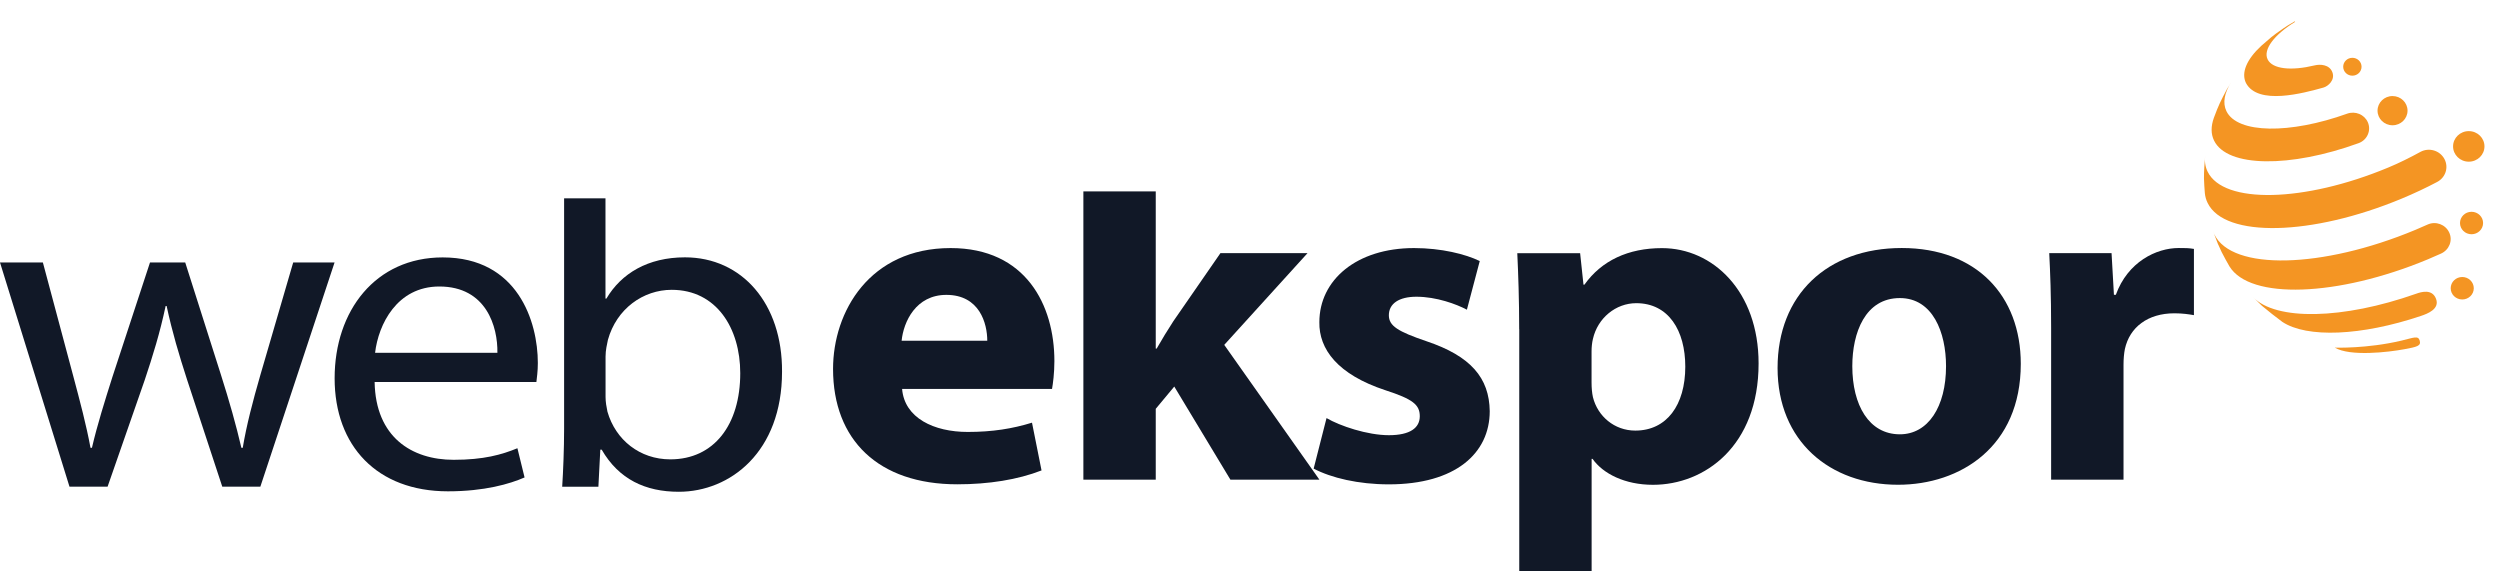<svg width="140" height="32" viewBox="0 0 140 32" fill="none" xmlns="http://www.w3.org/2000/svg">
<path d="M2.401 14.698L4.108 21.081C4.48 22.48 4.829 23.78 5.068 25.076H5.149C5.443 23.805 5.869 22.455 6.296 21.106L8.4 14.698H10.372L12.369 20.977C12.847 22.48 13.222 23.805 13.517 25.076H13.594C13.807 23.805 14.153 22.48 14.58 21.002L16.419 14.698H18.736L14.58 27.253H12.447L10.475 21.26C10.023 19.86 9.648 18.614 9.331 17.136H9.276C8.956 18.639 8.555 19.936 8.103 21.285L6.025 27.253H3.891L0 14.698H2.398H2.401Z" fill="#111827"/>
<path d="M20.979 21.392C21.031 24.478 23.057 25.749 25.404 25.749C27.084 25.749 28.096 25.463 28.975 25.101L29.376 26.737C28.549 27.099 27.136 27.514 25.084 27.514C21.115 27.514 18.739 24.972 18.739 21.184C18.739 17.397 21.031 14.415 24.79 14.415C29.001 14.415 30.119 18.02 30.119 20.329C30.119 20.794 30.064 21.159 30.038 21.392H20.976H20.979ZM27.854 19.756C27.88 18.303 27.24 16.044 24.602 16.044C22.23 16.044 21.189 18.171 21.005 19.756H27.854Z" fill="#111827"/>
<path d="M31.483 27.256C31.538 26.4 31.59 25.129 31.59 24.013V11.108H33.907V16.72H33.959C34.787 15.32 36.276 14.411 38.358 14.411C41.554 14.411 43.82 17.007 43.794 20.82C43.794 25.309 40.889 27.539 38.012 27.539C36.144 27.539 34.654 26.841 33.694 25.18H33.617L33.51 27.256H31.483ZM33.911 22.223C33.911 22.509 33.962 22.792 34.017 23.053C34.47 24.636 35.831 25.724 37.537 25.724C39.99 25.724 41.454 23.78 41.454 20.898C41.454 18.381 40.123 16.23 37.615 16.23C36.015 16.23 34.525 17.293 34.043 19.033C33.992 19.291 33.911 19.602 33.911 19.967V22.223Z" fill="#111827"/>
<path d="M50.517 21.776C50.649 23.412 52.304 24.189 54.195 24.189C55.582 24.189 56.7 24.006 57.792 23.67L58.326 26.344C56.994 26.863 55.368 27.121 53.607 27.121C49.182 27.121 46.651 24.629 46.651 20.662C46.651 17.444 48.704 13.892 53.235 13.892C57.447 13.892 59.046 17.082 59.046 20.222C59.046 20.898 58.965 21.493 58.914 21.779H50.517V21.776ZM55.287 19.08C55.287 18.12 54.861 16.513 52.996 16.513C51.289 16.513 50.598 18.017 50.491 19.08H55.287Z" fill="#111827"/>
<path d="M64.722 19.52H64.774C65.068 19.001 65.388 18.482 65.708 17.988L68.345 14.175H73.222L68.558 19.313L73.888 26.863H68.904L65.759 21.647L64.722 22.893V26.863H60.669V10.718H64.722V19.523V19.52Z" fill="#111827"/>
<path d="M74.285 23.412C75.032 23.852 76.577 24.371 77.776 24.371C78.975 24.371 79.508 23.956 79.508 23.308C79.508 22.66 79.107 22.348 77.588 21.855C74.896 20.971 73.859 19.545 73.884 18.042C73.884 15.682 75.963 13.892 79.188 13.892C80.707 13.892 82.068 14.229 82.866 14.619L82.146 17.343C81.561 17.032 80.439 16.617 79.321 16.617C78.335 16.617 77.776 17.007 77.776 17.655C77.776 18.252 78.283 18.564 79.88 19.108C82.359 19.939 83.4 21.156 83.425 23.025C83.425 25.384 81.506 27.124 77.776 27.124C76.069 27.124 74.55 26.762 73.564 26.243L74.285 23.415V23.412Z" fill="#111827"/>
<path d="M85.074 18.432C85.074 16.771 85.023 15.346 84.968 14.178H88.487L88.675 15.943H88.727C89.687 14.594 91.18 13.895 93.071 13.895C95.921 13.895 98.481 16.308 98.481 20.354C98.481 24.972 95.469 27.149 92.566 27.149C90.992 27.149 89.767 26.526 89.182 25.696H89.131V32H85.078V18.432H85.074ZM89.127 21.414C89.127 21.726 89.153 22.012 89.205 22.245C89.47 23.308 90.404 24.113 91.577 24.113C93.336 24.113 94.376 22.685 94.376 20.533C94.376 18.51 93.442 16.978 91.629 16.978C90.485 16.978 89.47 17.809 89.205 18.976C89.153 19.184 89.127 19.442 89.127 19.677V21.417V21.414Z" fill="#111827"/>
<path d="M113.164 20.376C113.164 25.019 109.78 27.146 106.289 27.146C102.475 27.146 99.544 24.708 99.544 20.609C99.544 16.51 102.317 13.889 106.499 13.889C110.682 13.889 113.164 16.56 113.164 20.373V20.376ZM103.729 20.505C103.729 22.685 104.66 24.321 106.393 24.321C107.967 24.321 108.978 22.789 108.978 20.505C108.978 18.611 108.232 16.692 106.393 16.692C104.447 16.692 103.729 18.639 103.729 20.505Z" fill="#111827"/>
<path d="M114.863 18.353C114.863 16.488 114.812 15.267 114.757 14.175H118.247L118.38 16.51H118.487C119.152 14.666 120.752 13.889 122.006 13.889C122.378 13.889 122.566 13.889 122.86 13.939V17.648C122.566 17.598 122.22 17.545 121.767 17.545C120.274 17.545 119.262 18.325 118.994 19.542C118.942 19.803 118.917 20.112 118.917 20.426V26.86H114.863V18.35V18.353Z" fill="#111827"/>
<path d="M128.506 1.192C128.092 1.438 128.083 1.444 127.873 1.586C127.443 1.888 127.427 1.897 127.197 2.079C127.026 2.221 126.803 2.413 126.638 2.561C125.801 3.335 125.497 4.08 125.775 4.65C126.447 5.911 128.985 5.219 130.113 4.904C130.374 4.832 130.778 4.48 130.613 4.046C130.449 3.608 129.928 3.586 129.618 3.662C128.299 3.98 127.255 3.869 126.987 3.325C126.719 2.775 127.368 1.935 128.522 1.227C128.538 1.217 128.49 1.205 128.503 1.199L128.506 1.192Z" fill="#F49523"/>
<path d="M124.722 4.967C124.334 5.704 124.253 5.858 123.975 6.603C123.81 7.069 123.804 7.5 123.988 7.874C124.725 9.381 128.248 9.409 132.084 8.016C132.569 7.84 132.802 7.298 132.595 6.839C132.401 6.408 131.897 6.204 131.444 6.364C128.232 7.519 125.294 7.487 124.68 6.226C124.453 5.76 124.57 5.191 124.958 4.58L124.725 4.967H124.722Z" fill="#F49523"/>
<path d="M123.422 9.988C123.435 10.237 123.445 10.567 123.471 10.812C123.49 11.008 123.542 11.196 123.629 11.369C124.589 13.332 129.45 13.222 134.492 11.124C135.19 10.834 135.856 10.52 136.48 10.19C136.952 9.941 137.136 9.375 136.891 8.909C136.638 8.428 136.028 8.242 135.543 8.506C134.967 8.821 134.347 9.133 133.73 9.387C129.043 11.338 124.521 11.442 123.629 9.617C123.49 9.337 123.448 9.026 123.49 8.692C123.461 9.079 123.416 9.598 123.422 9.988Z" fill="#F49523"/>
<path d="M124.218 13.688L124.415 14.122C124.415 14.122 124.418 14.131 124.422 14.134C124.548 14.37 124.709 14.685 124.848 14.915C125.992 16.79 130.886 16.632 135.954 14.525C136.206 14.421 136.455 14.311 136.697 14.201C137.156 13.993 137.366 13.471 137.156 13.021C136.949 12.571 136.406 12.367 135.947 12.574C135.718 12.678 135.485 12.779 135.246 12.879C130.032 15.05 125 15.166 124.008 13.134C123.976 13.068 123.946 12.999 123.924 12.93L124.215 13.691L124.218 13.688Z" fill="#F49523"/>
<path d="M126.674 17.129C127.007 17.409 127.46 17.768 127.812 18.026C129.183 18.935 132.23 18.816 135.572 17.692C135.947 17.567 136.639 17.302 136.416 16.73C136.196 16.157 135.572 16.352 135.301 16.45C131.209 17.894 127.453 17.973 126.167 16.636L126.674 17.129Z" fill="#F49523"/>
<path d="M130.756 19.47C131.596 19.97 133.733 19.728 134.651 19.555C135.349 19.426 135.591 19.372 135.504 19.074C135.417 18.775 135.165 18.913 134.483 19.074C132.55 19.533 130.753 19.467 130.753 19.467L130.756 19.47Z" fill="#F49523"/>
<path d="M138.251 9.054C138.737 9.054 139.13 8.671 139.13 8.198C139.13 7.726 138.737 7.343 138.251 7.343C137.766 7.343 137.372 7.726 137.372 8.198C137.372 8.671 137.766 9.054 138.251 9.054Z" fill="#F49523"/>
<path d="M133.982 7.015C134.446 7.015 134.822 6.649 134.822 6.197C134.822 5.746 134.446 5.379 133.982 5.379C133.518 5.379 133.142 5.746 133.142 6.197C133.142 6.649 133.518 7.015 133.982 7.015Z" fill="#F49523"/>
<path d="M137.886 16.771C138.243 16.771 138.532 16.489 138.532 16.142C138.532 15.794 138.243 15.512 137.886 15.512C137.529 15.512 137.239 15.794 137.239 16.142C137.239 16.489 137.529 16.771 137.886 16.771Z" fill="#F49523"/>
<path d="M138.406 13.118C138.763 13.118 139.053 12.837 139.053 12.489C139.053 12.142 138.763 11.86 138.406 11.86C138.049 11.86 137.76 12.142 137.76 12.489C137.76 12.837 138.049 13.118 138.406 13.118Z" fill="#F49523"/>
<path d="M131.733 4.238C132.016 4.238 132.247 4.014 132.247 3.737C132.247 3.461 132.016 3.237 131.733 3.237C131.449 3.237 131.219 3.461 131.219 3.737C131.219 4.014 131.449 4.238 131.733 4.238Z" fill="#F49523"/>
</svg>
